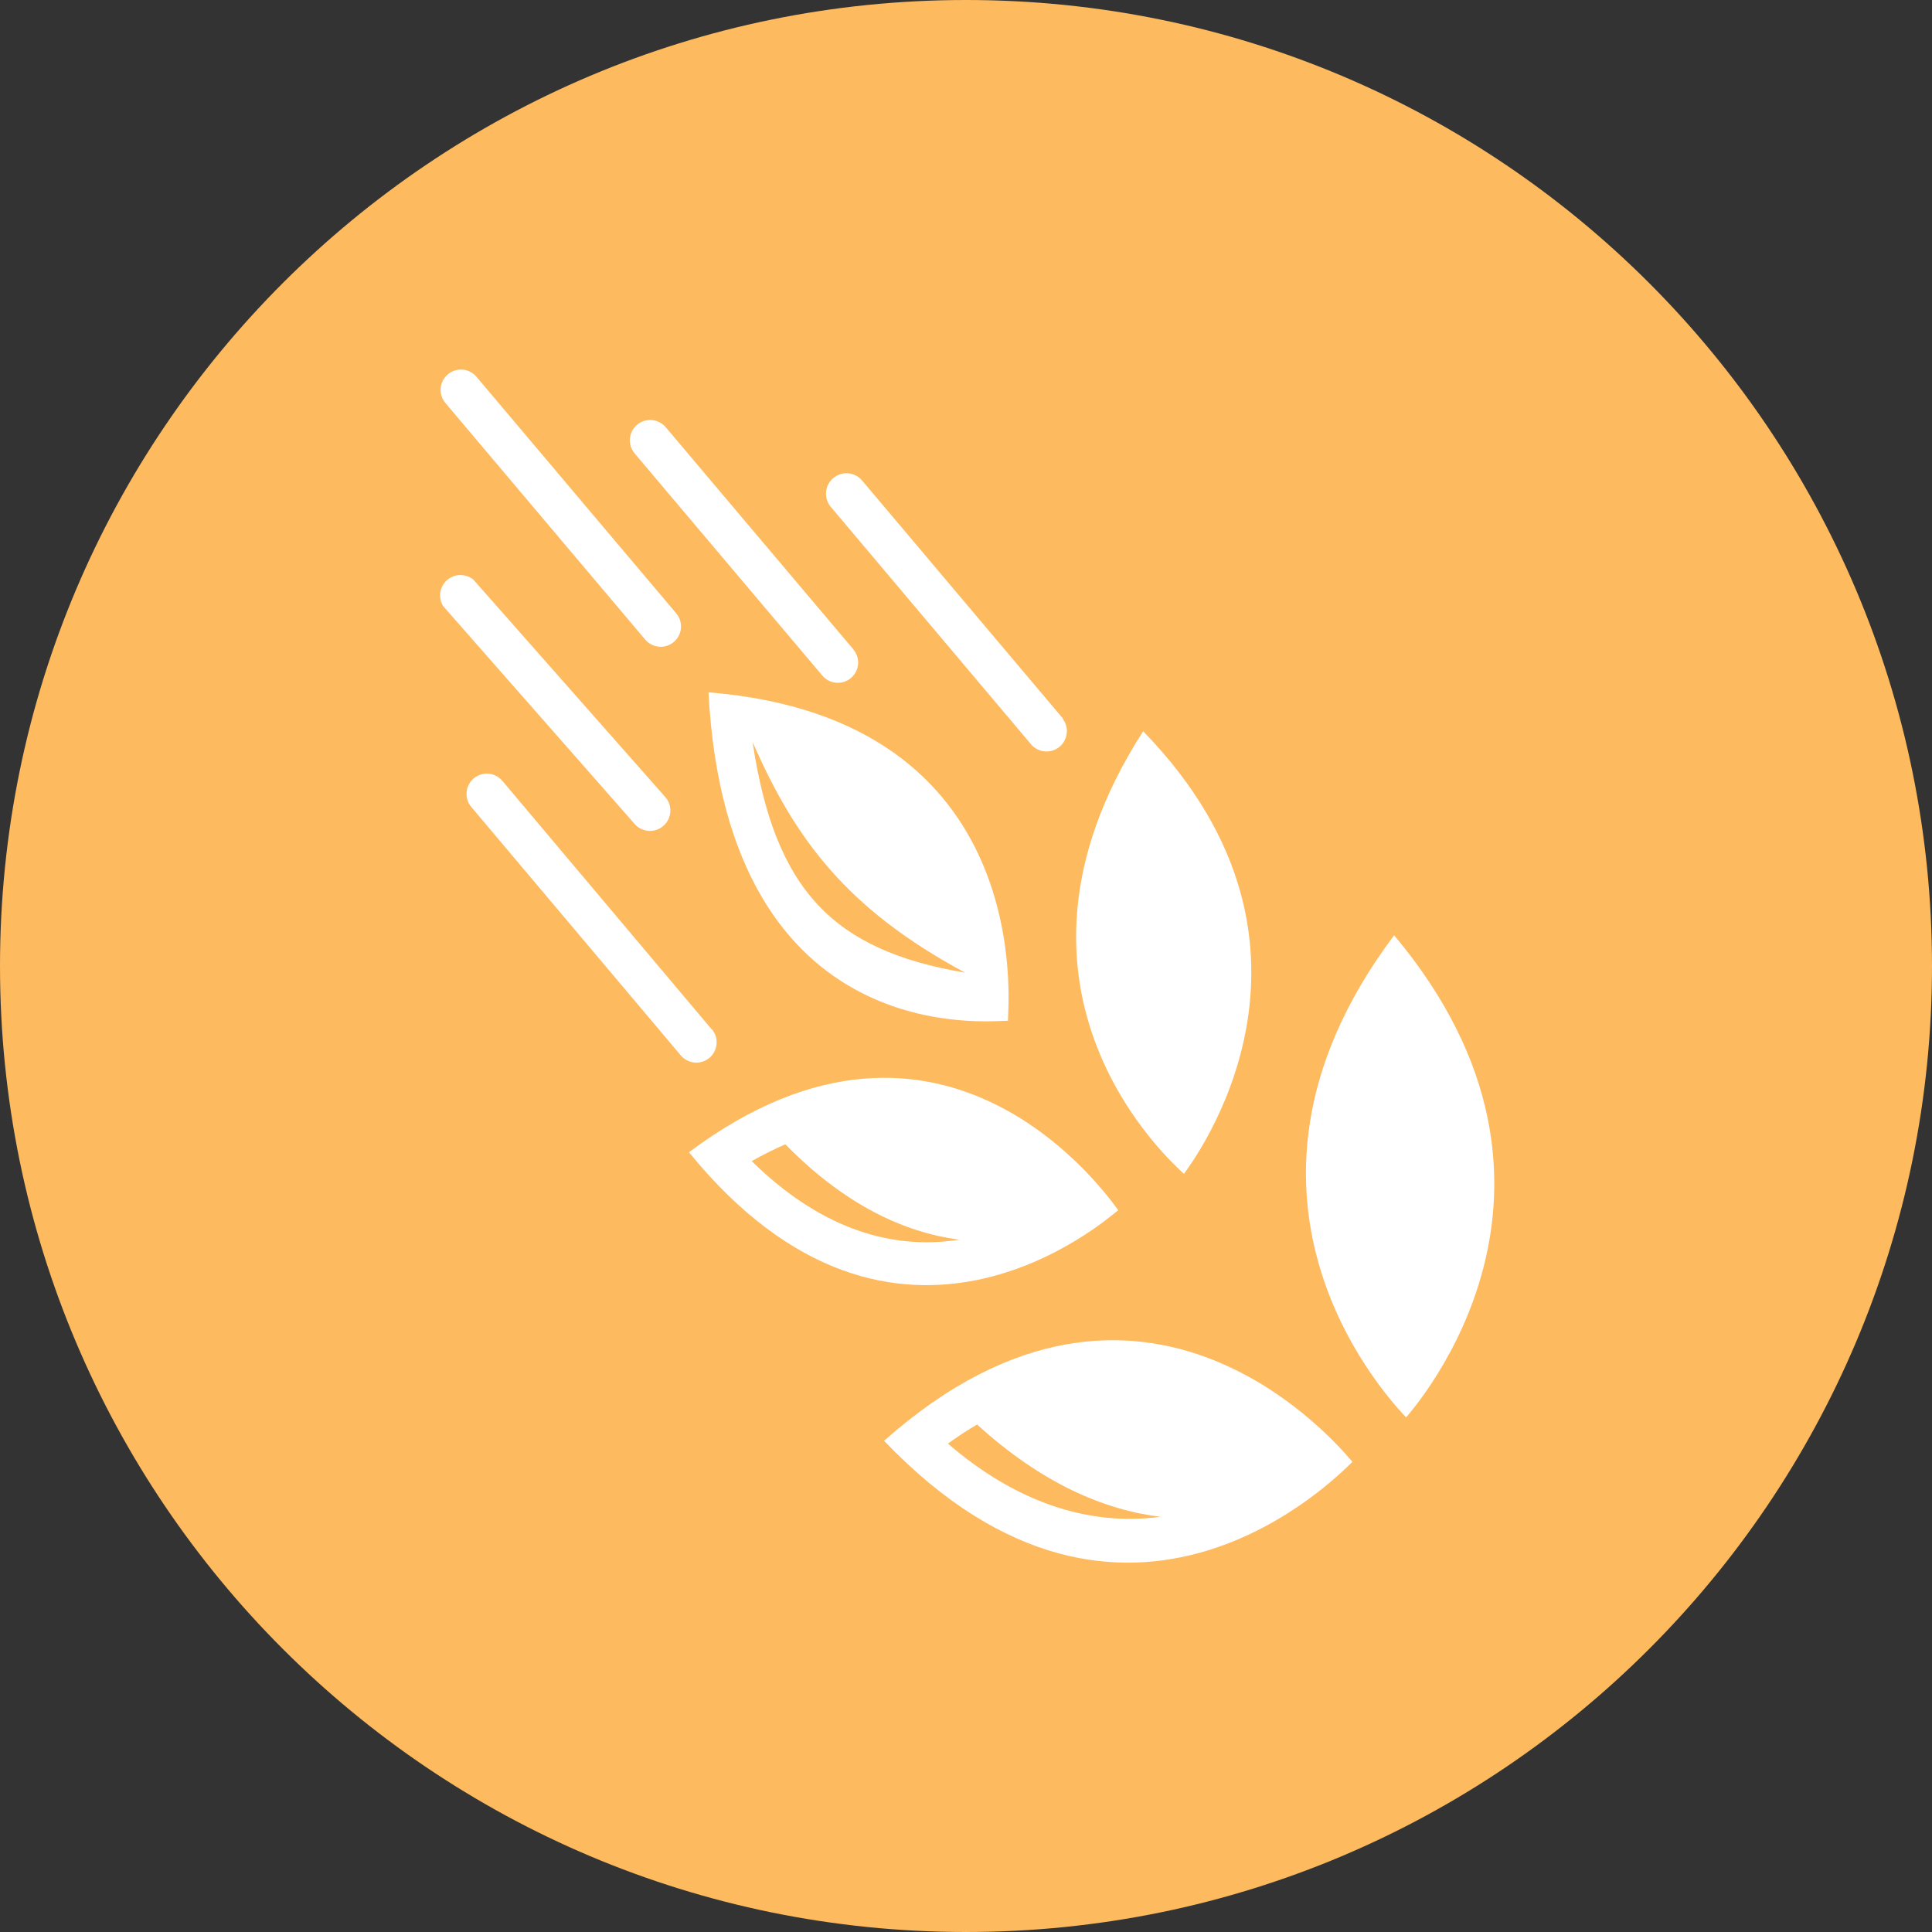 <svg width="200" height="200" viewBox="0 0 200 200" fill="none" xmlns="http://www.w3.org/2000/svg">
<rect x="0" y="0" width="200" height="200" fill="#333333" stroke="none"/>
<path d="M100 200C155.228 200 200 155.228 200 100C200 44.772 155.228 0 100 0C44.772 0 0 44.772 0 100C0 155.228 44.772 200 100 200Z" fill="#FDBA5E"/>
<path fill-rule="evenodd" clip-rule="evenodd" d="M104.34 105.67C102.85 105.59 75.34 109.16 73.34 71.67C107.34 74.42 104.34 104.1 104.34 105.67ZM88.34 67.22L68.91 44.22C68.731 44.009 68.513 43.836 68.267 43.709C68.022 43.583 67.754 43.506 67.478 43.483C67.203 43.461 66.926 43.492 66.663 43.577C66.4 43.661 66.156 43.797 65.945 43.975C65.519 44.336 65.254 44.851 65.208 45.407C65.162 45.963 65.339 46.514 65.7 46.94L85.13 69.94C85.489 70.366 86.003 70.631 86.558 70.678C87.113 70.725 87.664 70.549 88.09 70.19C88.516 69.831 88.781 69.317 88.828 68.762C88.875 68.207 88.699 67.656 88.34 67.23V67.22ZM70 63.49C70.361 63.916 70.537 64.467 70.492 65.023C70.446 65.579 70.181 66.094 69.755 66.455C69.329 66.816 68.778 66.993 68.222 66.947C67.666 66.901 67.151 66.636 66.79 66.21L46.11 41.72C45.931 41.509 45.796 41.265 45.712 41.002C45.627 40.739 45.596 40.462 45.618 40.187C45.641 39.911 45.718 39.643 45.844 39.398C45.971 39.152 46.144 38.934 46.355 38.755C46.781 38.394 47.332 38.218 47.888 38.264C48.164 38.286 48.432 38.363 48.677 38.489C48.923 38.616 49.141 38.789 49.32 39L70 63.49ZM73.66 106.54L52 80.83C51.822 80.619 51.604 80.446 51.359 80.319C51.114 80.192 50.847 80.115 50.572 80.092C50.297 80.069 50.02 80.1 49.757 80.184C49.495 80.267 49.251 80.402 49.04 80.58C48.829 80.758 48.656 80.976 48.529 81.221C48.402 81.466 48.325 81.733 48.302 82.008C48.279 82.283 48.31 82.56 48.394 82.823C48.477 83.085 48.612 83.329 48.79 83.54L70.48 109.26C70.841 109.686 71.356 109.951 71.912 109.997C72.468 110.043 73.019 109.866 73.445 109.505C73.871 109.144 74.136 108.629 74.182 108.073C74.228 107.517 74.051 106.966 73.69 106.54H73.66ZM110.05 74.4L89.25 49.75C88.889 49.319 88.372 49.049 87.812 48.999C87.253 48.95 86.696 49.124 86.265 49.485C85.834 49.846 85.564 50.363 85.514 50.923C85.465 51.483 85.639 52.039 86 52.47L106.79 77.12C107.159 77.517 107.667 77.756 108.208 77.788C108.749 77.821 109.282 77.644 109.696 77.294C110.11 76.944 110.373 76.449 110.432 75.91C110.49 75.371 110.339 74.831 110.01 74.4H110.05ZM68.87 82.51C69.24 82.93 69.428 83.481 69.392 84.039C69.356 84.598 69.1 85.12 68.68 85.49C68.26 85.86 67.71 86.048 67.151 86.012C66.592 85.977 66.07 85.72 65.7 85.3L45.87 62.74C45.61 62.316 45.508 61.812 45.583 61.32C45.658 60.828 45.904 60.378 46.279 60.05C46.654 59.721 47.133 59.536 47.63 59.528C48.128 59.518 48.614 59.686 49 60L68.87 82.51ZM145.56 146.73C144.56 145.61 123.56 124.45 144.32 96.82C166.41 123.15 146.47 145.61 145.56 146.73ZM122.56 121.52C123.33 120.42 140.29 98.27 118.34 75.7C100.96 102.7 121.57 120.56 122.56 121.52ZM140 151.33C139 150.18 118.66 125.05 91.52 149.15C116.79 175.6 138.84 152.42 140 151.33ZM115.76 125.28C114.9 124.14 97.9 99.39 71.32 119.28C92.79 145.66 114.62 126.15 115.76 125.28ZM99.91 100.69C87.62 94.08 82.31 86.86 77.91 76.82C80.19 92.09 86.19 98.38 99.91 100.69ZM101.13 147.45C107.85 153.57 114.29 156.3 120.13 157.02C112.67 158.02 105.13 155.49 98.13 149.44C99.13 148.72 100.13 148.05 101.19 147.44L101.13 147.45ZM81.29 118.45C87.54 124.83 93.73 127.6 99.29 128.33C91.76 129.52 84.47 126.74 77.82 120.2C78.945 119.56 80.104 118.979 81.29 118.46V118.45Z" fill="white"/>
</svg>
